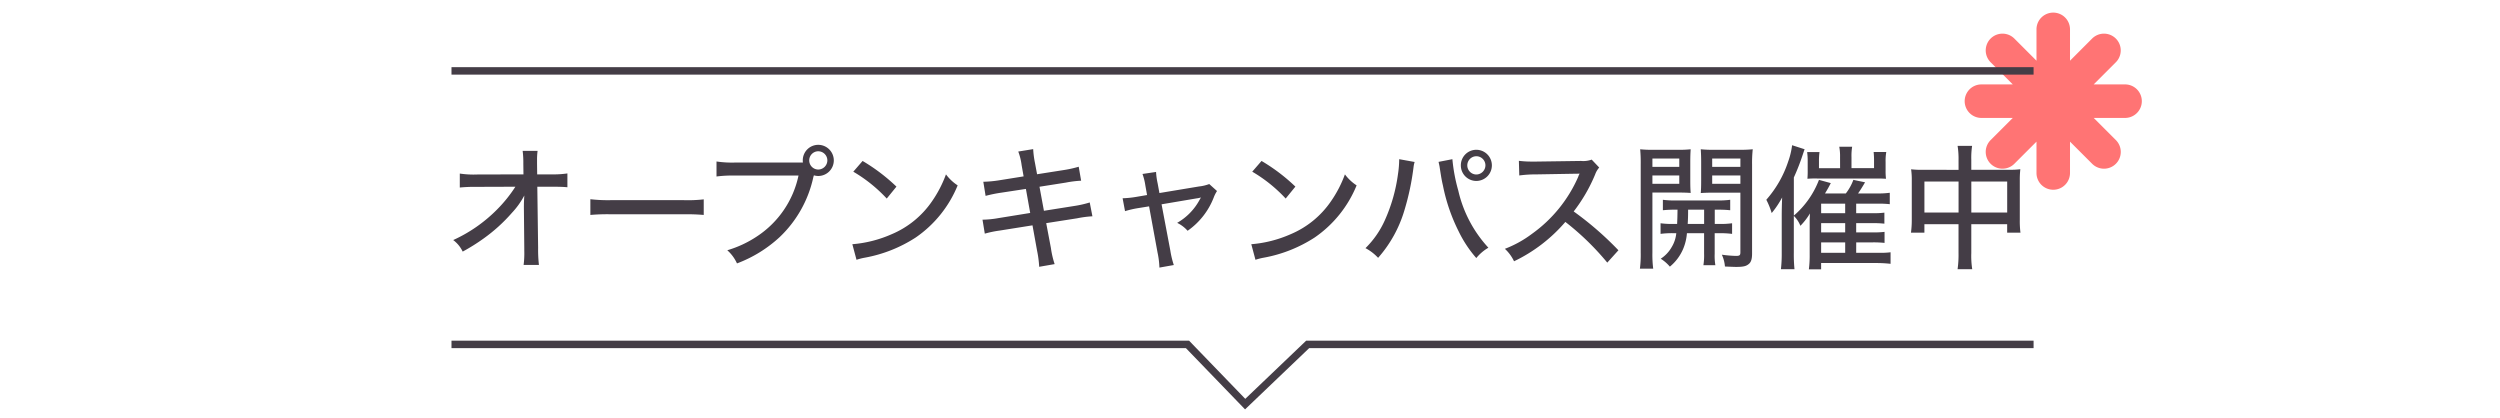<svg xmlns="http://www.w3.org/2000/svg" xmlns:xlink="http://www.w3.org/1999/xlink" width="335" height="56" viewBox="0 0 335 56">
  <defs>
    <clipPath id="clip-path">
      <rect id="長方形_1574" data-name="長方形 1574" width="335" height="56" transform="translate(20 7178)" fill="#fff" stroke="#707070" stroke-width="1"/>
    </clipPath>
    <clipPath id="clip-path-2">
      <rect id="長方形_16" data-name="長方形 16" width="23.73" height="23.73" fill="#ff7474"/>
    </clipPath>
  </defs>
  <g id="cv-oc-title" transform="translate(-20 -7178)" clip-path="url(#clip-path)">
    <g id="グループ_4033" data-name="グループ 4033" transform="translate(-2 6195.651)">
      <g id="グループ_37" data-name="グループ 37" transform="translate(285.27 984.041)">
        <g id="グループ_12" data-name="グループ 12" clip-path="url(#clip-path-2)">
          <path id="パス_39" data-name="パス 39" d="M21.484,9.618h-4.2l2.967-2.967a2.246,2.246,0,0,0-3.177-3.177L14.111,6.442v-4.2a2.246,2.246,0,1,0-4.492,0v4.2L6.652,3.474A2.246,2.246,0,0,0,3.475,6.651L6.442,9.618h-4.2a2.246,2.246,0,0,0,0,4.492h4.2L3.475,17.077a2.246,2.246,0,0,0,3.177,3.177l2.967-2.967v4.2a2.246,2.246,0,1,0,4.492,0v-4.2l2.967,2.967a2.246,2.246,0,0,0,3.177-3.177L17.288,14.11h4.2a2.246,2.246,0,0,0,0-4.492" transform="translate(0 0.001)" fill="#ff7474"/>
        </g>
      </g>
      <g id="グループ_36" data-name="グループ 36" transform="translate(0 19)">
        <path id="パス_165" data-name="パス 165" d="M-95.8-7l.054,5.6v.36a12.119,12.119,0,0,1-.09,1.89h2.052a18.544,18.544,0,0,1-.108-2.286L-94-9.63h1.89c.918,0,1.674.018,2.142.072v-1.854a12.725,12.725,0,0,1-2.16.126h-1.89l-.018-1.44v-.5a9.036,9.036,0,0,1,.072-1.206h-2a12.746,12.746,0,0,1,.09,1.746l.018,1.4-6.192.018a12.431,12.431,0,0,1-2.34-.126v1.872a20.783,20.783,0,0,1,2.286-.09l5.166-.018a18.633,18.633,0,0,1-2.484,3.078,19.723,19.723,0,0,1-5.85,4.068A4.138,4.138,0,0,1-104-.936a26.246,26.246,0,0,0,2.79-1.746A22,22,0,0,0-97.38-6.156a10.579,10.579,0,0,0,1.638-2.3c-.054.882-.054,1.044-.054,1.26Zm8.91,1.152a25.669,25.669,0,0,1,2.79-.09h9.7a26.461,26.461,0,0,1,2.7.09V-7.938a18.327,18.327,0,0,1-2.682.108h-9.738a20.7,20.7,0,0,1-2.772-.126Zm19.332-7.02a14.176,14.176,0,0,1-2.43-.144V-11a16.085,16.085,0,0,1,2.394-.126H-59a12.948,12.948,0,0,1-5.544,8.136,14.532,14.532,0,0,1-4,1.872,5.262,5.262,0,0,1,1.3,1.764A17.416,17.416,0,0,0-61.524-2.88a15.626,15.626,0,0,0,4.482-7.9,2.563,2.563,0,0,1,.108-.378,2.029,2.029,0,0,0,.576.09,2.089,2.089,0,0,0,2.088-2.088,2.089,2.089,0,0,0-2.088-2.088,2.074,2.074,0,0,0-2.07,2.088,1.548,1.548,0,0,0,.018.288Zm11.2-1.512a1.225,1.225,0,0,1,1.224,1.224,1.237,1.237,0,0,1-1.224,1.224,1.222,1.222,0,0,1-1.206-1.224A1.222,1.222,0,0,1-56.358-14.382Zm4.7,2.736a19.605,19.605,0,0,1,4.482,3.6l1.3-1.6a24.587,24.587,0,0,0-4.536-3.438ZM-51.228.162a7.6,7.6,0,0,1,1.134-.288,18.63,18.63,0,0,0,6.8-2.7A15.626,15.626,0,0,0-37.674-9.81a6.078,6.078,0,0,1-1.566-1.476A15.761,15.761,0,0,1-41.13-7.65a12.359,12.359,0,0,1-5.364,4.374,16.273,16.273,0,0,1-5.292,1.35Zm22.392-11.178-3.258.522a15.8,15.8,0,0,1-2.142.2l.306,1.89a18.366,18.366,0,0,1,2.124-.432l3.276-.5.576,3.222-4.32.7a12.646,12.646,0,0,1-2.07.2l.306,1.872a14.219,14.219,0,0,1,2-.414l4.392-.7.612,3.384A14.528,14.528,0,0,1-26.748,1.1l2.07-.36a12.1,12.1,0,0,1-.5-2.16l-.63-3.33,4.14-.648a14.34,14.34,0,0,1,2.052-.27l-.36-1.854a13.744,13.744,0,0,1-2.052.468l-4.086.648-.594-3.222,3.546-.558a14.542,14.542,0,0,1,2.034-.252l-.324-1.872a14.953,14.953,0,0,1-2.034.45l-3.546.558-.288-1.548a12.521,12.521,0,0,1-.234-1.818l-2,.324a7.88,7.88,0,0,1,.45,1.818Zm16.542,2.5-1.476.252a12.965,12.965,0,0,1-1.8.18l.324,1.728a12.758,12.758,0,0,1,1.8-.414L-12.024-7-10.89-.81a11.248,11.248,0,0,1,.252,2.016L-8.712.864A12.423,12.423,0,0,1-9.18-1.1l-1.17-6.174,4.68-.792a3.357,3.357,0,0,0,.594-.126l-.2.36A7.826,7.826,0,0,1-8.262-4.788a4.394,4.394,0,0,1,1.4,1.062,9.7,9.7,0,0,0,3.51-4.482,4.435,4.435,0,0,1,.432-.846L-3.96-9.99a5.593,5.593,0,0,1-1.368.324l-5.31.882-.234-1.278a9.4,9.4,0,0,1-.216-1.548l-1.818.27a7.721,7.721,0,0,1,.378,1.512ZM1.8-11.646a19.605,19.605,0,0,1,4.482,3.6l1.3-1.6a24.587,24.587,0,0,0-4.536-3.438ZM2.232.162A7.6,7.6,0,0,1,3.366-.126a18.63,18.63,0,0,0,6.8-2.7A15.626,15.626,0,0,0,15.786-9.81a6.078,6.078,0,0,1-1.566-1.476A15.761,15.761,0,0,1,12.33-7.65,12.359,12.359,0,0,1,6.966-3.276a16.273,16.273,0,0,1-5.292,1.35ZM21.492-13.32a13.726,13.726,0,0,1-.162,2A22.165,22.165,0,0,1,19.566-5.13,12.261,12.261,0,0,1,16.974-1.4a6.345,6.345,0,0,1,1.692,1.3A16.833,16.833,0,0,0,22.194-6.48a34.288,34.288,0,0,0,1.224-5.8,3.448,3.448,0,0,1,.144-.666Zm5.274.36c.054.234.072.324.126.576.252,1.638.306,1.926.468,2.628a23.99,23.99,0,0,0,2.088,6.084,16.018,16.018,0,0,0,2.376,3.6,5.926,5.926,0,0,1,1.62-1.386,16.747,16.747,0,0,1-4.032-7.65,22.865,22.865,0,0,1-.792-4.212Zm5.058-1.62a2.074,2.074,0,0,0-2.07,2.088,2.074,2.074,0,0,0,2.07,2.088,2.09,2.09,0,0,0,2.088-2.088A2.09,2.09,0,0,0,31.824-14.58Zm0,.864a1.225,1.225,0,0,1,1.224,1.224,1.237,1.237,0,0,1-1.224,1.224,1.222,1.222,0,0,1-1.206-1.224A1.222,1.222,0,0,1,31.824-13.716Zm19.044,12.6a42.761,42.761,0,0,0-5.994-5.2,21.612,21.612,0,0,0,2.88-4.968,2.869,2.869,0,0,1,.54-.918l-1.008-1.062a3.253,3.253,0,0,1-1.422.18L39.87-13h-.486A13.907,13.907,0,0,1,37.53-13.1l.054,1.962a16.551,16.551,0,0,1,2.3-.144l5.22-.09c.234,0,.342,0,.558-.018a1.428,1.428,0,0,1-.072.162,1.386,1.386,0,0,0-.108.27,18.476,18.476,0,0,1-6.21,7.65,14.773,14.773,0,0,1-3.618,2A5.413,5.413,0,0,1,36.882.36a20.98,20.98,0,0,0,6.876-5.274A35.381,35.381,0,0,1,49.374.54Zm7.92-5.436c-.018,1.1-.018,1.1-.054,1.908h-.4a11.632,11.632,0,0,1-1.818-.09v1.422a12.063,12.063,0,0,1,1.818-.09h.288A4.356,4.356,0,0,1,58-1.53,4.469,4.469,0,0,1,56.538.018,5.306,5.306,0,0,1,57.762,1.08a6.193,6.193,0,0,0,1.764-2.34A6.668,6.668,0,0,0,60.048-3.4h2.3V-.666a8.523,8.523,0,0,1-.09,1.548h1.6a7.5,7.5,0,0,1-.09-1.53V-3.4H64.3a12.238,12.238,0,0,1,1.8.09V-4.734a11.372,11.372,0,0,1-1.8.09h-.522V-6.552h.306a15.594,15.594,0,0,1,1.764.072v-1.4a11.8,11.8,0,0,1-1.8.09H58.608a11.536,11.536,0,0,1-1.782-.09v1.4a15.742,15.742,0,0,1,1.782-.072Zm3.564,0v1.908h-2.2c.036-.576.054-1.044.054-1.908Zm-6.93-2.3h3.4c.684,0,1.242.018,1.728.054-.036-.486-.054-.846-.054-1.638v-2.52c0-.648.018-1.188.054-1.692a15.4,15.4,0,0,1-1.836.072H55.638a15.947,15.947,0,0,1-1.854-.072,19.955,19.955,0,0,1,.072,2.016V-.792a14.949,14.949,0,0,1-.108,2.142H55.53a14.657,14.657,0,0,1-.108-2.124Zm0-4.554h3.6v1.116h-3.6Zm0,2.268h3.6v1.116h-3.6Zm13.356-1.512a16.789,16.789,0,0,1,.09-2,16.661,16.661,0,0,1-1.89.072h-3.24a15.4,15.4,0,0,1-1.836-.072c.036.576.054,1.062.054,1.692v2.52c0,.774-.018,1.206-.054,1.656.486-.036,1.044-.054,1.728-.054h3.582V-.846c0,.4-.108.486-.576.486a16.032,16.032,0,0,1-1.908-.162,4.68,4.68,0,0,1,.414,1.584q1.269.054,1.458.054c.99,0,1.386-.09,1.746-.4.306-.252.432-.666.432-1.4Zm-5.346-.756h3.78v1.116h-3.78Zm0,2.268h3.78v1.116h-3.78Zm19.3,8.964h2.25a13.968,13.968,0,0,1,1.548.072V-3.582a11.429,11.429,0,0,1-1.584.072H82.728V-4.752H84.96a14.182,14.182,0,0,1,1.548.072V-6.156a10.809,10.809,0,0,1-1.566.072H82.728V-7.362H85.7a13.227,13.227,0,0,1,1.53.072V-8.82a10.848,10.848,0,0,1-1.674.09H82.98c.288-.414.612-.918.936-1.494l-1.566-.324A6.872,6.872,0,0,1,81.342-8.73h-2.79c.324-.54.5-.846.774-1.386l-1.584-.432A11.9,11.9,0,0,1,74.376-5.76v-5.112a28.543,28.543,0,0,0,1.152-2.934c.18-.54.18-.54.288-.846l-1.674-.54a10.074,10.074,0,0,1-.522,2.178,14.664,14.664,0,0,1-2.934,5.13,9.954,9.954,0,0,1,.72,1.782,12.445,12.445,0,0,0,1.4-2.088c-.036.99-.054,1.764-.054,2.466V-.756a18.026,18.026,0,0,1-.108,2.178h1.818a19.548,19.548,0,0,1-.09-2.232V-5.724a3.891,3.891,0,0,1,.882,1.332,8.931,8.931,0,0,0,1.278-1.656c-.036.81-.036.828-.036,1.224V-.54a14.623,14.623,0,0,1-.108,1.98H78.03V.594h7.4A17.437,17.437,0,0,1,87.336.7V-.846a10.809,10.809,0,0,1-1.566.072H82.728Zm-4.7-3.906V-7.362h3.222v1.278Zm0,1.332h3.222V-3.51H78.03Zm0,2.574h3.222v1.4H78.03Zm2.538-9.936H77.742V-13a8.759,8.759,0,0,1,.072-1.278H76.158a8.953,8.953,0,0,1,.072,1.224v1.188a11.572,11.572,0,0,1-.036,1.17,12.015,12.015,0,0,1,1.278-.036H85.41c.522,0,.594,0,1.314.036a8.538,8.538,0,0,1-.054-1.134v-1.1a7,7,0,0,1,.09-1.35H85.068a12.01,12.01,0,0,1,.054,1.26v.9H82.1V-13.59a7.272,7.272,0,0,1,.09-1.4H80.46a6.9,6.9,0,0,1,.108,1.4Zm15.876.216H91.6a12.325,12.325,0,0,1-1.512-.072,9.757,9.757,0,0,1,.09,1.512v5.274a12.619,12.619,0,0,1-.108,1.71h1.8V-4.608h4.572v3.87a13.74,13.74,0,0,1-.126,2.16H98.28a11.285,11.285,0,0,1-.126-2.16v-3.87h4.806v1.134h1.782a12.11,12.11,0,0,1-.09-1.71v-5.274a12.514,12.514,0,0,1,.072-1.512,11.723,11.723,0,0,1-1.53.072h-5.04V-13.23a10.768,10.768,0,0,1,.108-1.872H96.318a10.907,10.907,0,0,1,.126,1.926Zm0,1.566v4.158H91.872v-4.158Zm1.71,4.158v-4.158h4.806v4.158Z" transform="translate(188 998)" fill="#443d46"/>
        <line id="線_8" data-name="線 8" x2="212" transform="translate(82.5 972.849)" fill="none" stroke="#443d46" stroke-width="1"/>
        <path id="パス_64" data-name="パス 64" d="M-23,0H75.625l7.727,8,8.375-8H189" transform="translate(105.5 1009.5)" fill="none" stroke="#443d46" stroke-width="1"/>
      </g>
    </g>
  </g>
</svg>

